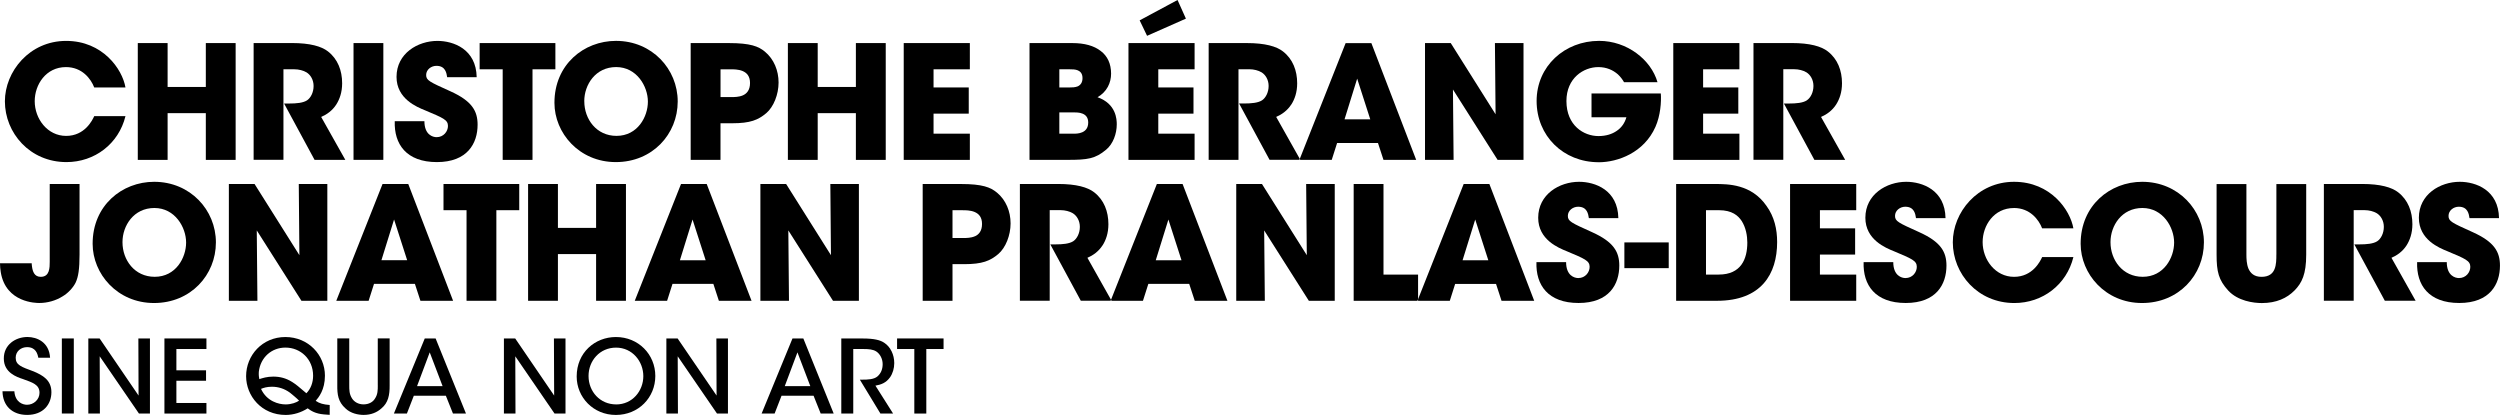 <?xml version="1.0" encoding="UTF-8"?><svg id="Calque_2" xmlns="http://www.w3.org/2000/svg" viewBox="0 0 771.31 128.02"><defs><style>.cls-1{stroke-width:0px;}</style></defs><g id="Layer_1"><polygon class="cls-1" points="368.56 41.24 357.36 41.24 357.36 35.06 368.22 35.06 368.22 26.98 357.36 26.98 357.36 21.38 368.56 21.38 368.56 13.29 348.16 13.29 348.16 49.33 368.56 49.33 368.56 41.24"/><polygon class="cls-1" points="50.73 127.59 63.69 127.59 63.69 124.33 54.42 124.33 54.42 117.47 63.57 117.47 63.57 114.25 54.42 114.25 54.42 107.68 63.69 107.68 63.69 104.42 50.73 104.42 50.73 127.59"/><path class="cls-1" d="m15.34,80.83c0,.83,0,1.95-.34,2.92-.34.93-1.02,1.66-2.44,1.66-1.95,0-2.48-1.66-2.68-3.12-.05-.39-.1-.73-.1-1.07H0c0,.97.1,1.9.24,2.77,1.56,9.49,11.05,9.49,11.88,9.49,2.43,0,5.06-.68,7.26-2.09,1.56-.92,3.21-2.63,3.99-4.28.78-1.7,1.17-4.04,1.17-8.57v-21.77h-9.2v24.05Z"/><polygon class="cls-1" points="42.75 122.04 30.73 104.42 27.25 104.42 27.25 127.59 30.82 127.59 30.76 109.93 42.87 127.59 46.26 127.59 46.26 104.42 42.69 104.42 42.75 122.04"/><path class="cls-1" d="m493.21,50.06c5.94,0,14.02-2.97,17.53-10.91,1.56-3.51,1.85-7.74,1.66-10.32h-21.38v7.35h10.76c-.49,1.75-1.51,3.21-2.97,4.19-1.46,1.02-3.36,1.61-5.65,1.61-4.53,0-9.88-3.26-9.88-10.81,0-7.11,5.31-10.47,9.84-10.47,2.53,0,4.53.92,6.04,2.24.78.73,1.41,1.56,1.9,2.43h10.32c-2-6.96-9.4-12.76-18.02-12.76-10.62,0-19.28,7.79-19.28,18.55s8.23,18.89,19.14,18.89Z"/><polygon class="cls-1" points="448.27 27.61 462.05 49.33 470.04 49.33 470.04 13.29 461.22 13.29 461.42 35.26 447.59 13.29 439.65 13.29 439.65 49.33 448.47 49.33 448.27 27.61"/><path class="cls-1" d="m100.25,115.91c0-6.39-5.1-11.93-12.21-11.93s-12.11,5.64-12.11,12.08c0,6.1,4.76,11.96,12.21,11.96,2.38,0,4.79-.75,6.79-2.04,1,.75,2.35,1.66,5.04,1.88.59.06,1.16.09,1.75.13v-3.04c-1.97-.16-3.13-.47-4.32-1.28.91-1.06,2.85-3.38,2.85-7.76Zm-12.11,8.86h-.03c-2.07,0-5.79-.91-7.58-4.79.81-.34,1.82-.66,3.38-.66,1.91,0,3.82.56,5.57,1.85.34.28,2.13,1.72,2.79,2.44-.78.56-2.35,1.16-4.13,1.16Zm6.39-3.44c-2.44-2.07-3.13-2.69-4.44-3.51-1.85-1.16-3.73-1.63-5.79-1.63-1.94,0-3.35.47-4.29.78-.12-.53-.22-1.22-.16-2.25.5-4.45,3.94-7.48,8.2-7.48h.03c4.63,0,8.52,3.54,8.52,8.67,0,2.13-.72,4.04-2.07,5.42Z"/><polygon class="cls-1" points="79.22 71.09 93 92.8 100.99 92.8 100.99 56.77 92.18 56.77 92.37 78.73 78.54 56.77 70.61 56.77 70.61 92.8 79.42 92.8 79.22 71.09"/><path class="cls-1" d="m47.57,56.09c-9.93,0-18.99,7.3-18.99,19.09v.05c0,9.25,7.6,18.26,18.94,18.26s19.09-8.67,19.09-18.7-7.94-18.7-19.04-18.7Zm.15,29.31c-6.18,0-9.93-5.16-9.93-10.66v-.05c0-5.06,3.46-10.52,9.84-10.52s9.79,5.99,9.79,10.66-3.16,10.57-9.69,10.57Z"/><polygon class="cls-1" points="365.88 5.75 363.3 0 351.61 6.28 353.9 11.05 365.88 5.75"/><polygon class="cls-1" points="51.71 34.91 63.5 34.91 63.5 49.33 72.7 49.33 72.7 13.29 63.5 13.29 63.5 26.83 51.71 26.83 51.71 13.29 42.51 13.29 42.51 49.33 51.71 49.33 51.71 34.91"/><polygon class="cls-1" points="252.28 34.91 264.06 34.91 264.06 49.33 273.27 49.33 273.27 13.29 264.06 13.29 264.06 26.83 252.28 26.83 252.28 13.29 243.08 13.29 243.08 49.33 252.28 49.33 252.28 34.91"/><rect class="cls-1" x="109.07" y="13.29" width="9.2" height="36.03"/><path class="cls-1" d="m134.69,42.32c-1.17,0-3.75-.73-3.75-4.92h-9.15c-.24,7.06,3.56,12.61,13,12.61s12.56-5.8,12.56-11.54c0-4.19-1.7-7.3-8.42-10.32-6.48-2.92-7.45-3.36-7.45-5.02s1.56-2.82,3.17-2.82c2.82,0,3.12,2.29,3.31,3.51h9.11c-.15-8.67-7.16-11.2-12.12-11.2-6.04,0-12.61,3.85-12.61,11.1,0,6.77,6.28,9.3,8.81,10.32,5.55,2.34,7.06,2.92,7.06,4.82,0,1.65-1.32,3.46-3.51,3.46Z"/><polygon class="cls-1" points="155.09 49.33 164.29 49.33 164.29 21.38 171.35 21.38 171.35 13.29 147.98 13.29 147.98 21.38 155.09 21.38 155.09 49.33"/><polygon class="cls-1" points="193.12 92.8 193.12 56.77 183.91 56.77 183.91 70.31 172.13 70.31 172.13 56.77 162.93 56.77 162.93 92.8 172.13 92.8 172.13 78.39 183.91 78.39 183.91 92.8 193.12 92.8"/><path class="cls-1" d="m171.06,31.75c0,9.25,7.6,18.26,18.94,18.26s19.09-8.67,19.09-18.7-7.94-18.7-19.04-18.7c-9.93,0-18.99,7.3-18.99,19.09v.05Zm9.2-.54c0-5.06,3.46-10.52,9.84-10.52s9.79,5.99,9.79,10.66-3.16,10.57-9.69,10.57c-6.18,0-9.93-5.16-9.93-10.66v-.05Z"/><path class="cls-1" d="m341.24,46.21c2.19-1.8,3.31-4.97,3.31-7.84,0-1.51-.15-6.33-5.94-8.38,2.92-1.66,4.19-4.48,4.19-7.26,0-3.07-1.12-5.45-3.21-7.01-2.05-1.61-5.02-2.43-8.72-2.43h-13.24v36.03h11.83c6.09,0,8.47-.34,11.78-3.12Zm-14.41-24.83h3.26c.73,0,1.7,0,2.48.34.78.34,1.41,1.02,1.41,2.39s-.63,2.14-1.46,2.53c-.83.34-1.8.34-2.43.34h-3.26v-5.6Zm0,13.29h4.33c.73,0,1.9,0,2.83.39.97.39,1.75,1.17,1.75,2.73,0,1.7-.83,2.58-1.85,3.02-.97.44-2.14.44-2.73.44h-4.33v-6.57Z"/><path class="cls-1" d="m10.29,114.56c-3.73-1.38-5.45-1.94-5.45-4.2,0-1.97,1.63-3.26,3.51-3.26,2.66,0,3.22,2,3.47,3.26h3.63c-.28-4.76-4.01-6.39-6.98-6.39-3.63,0-7.33,2.35-7.29,6.67,0,4.35,4.04,5.7,5.85,6.29,2.97,1.09,5.16,1.69,5.16,4.26,0,2.07-1.78,3.69-3.85,3.69-1.22,0-3.66-.69-3.91-4.16H.77c.06,4.48,3.01,7.29,7.61,7.29,4.95,0,7.48-3.26,7.48-7.01s-2.69-5.23-5.57-6.45Z"/><path class="cls-1" d="m20.5,50.01c8.72,0,16.12-5.65,18.21-14.17h-9.64c-.58,1.27-2.92,6.09-8.67,6.09s-9.69-5.26-9.69-10.71c0-5.11,3.46-10.52,9.64-10.52,4.97,0,7.69,3.6,8.72,6.28h9.64c-.97-5.65-7.01-14.36-18.31-14.36S1.51,22.06,1.51,31.26c0,9.74,7.69,18.75,18.99,18.75Z"/><rect class="cls-1" x="19.08" y="104.42" width="3.69" height="23.16"/><path class="cls-1" d="m222.29,38.03h3.6c5.6,0,8.03-1.02,10.52-3.12,2.29-1.95,3.8-5.79,3.8-9.45s-1.41-7.21-4.24-9.54c-1.95-1.61-4.43-2.63-11.1-2.63h-11.78v36.03h9.2v-11.3Zm0-16.65h3.02c1.02,0,2.53,0,3.8.53,1.27.54,2.29,1.56,2.29,3.7s-.97,3.26-2.19,3.8c-1.22.54-2.68.54-3.55.54h-3.36v-8.57Z"/><path class="cls-1" d="m87.45,21.38h3.41c1.27,0,2.73.34,3.75.97,1.22.78,2.14,2.29,2.14,4.19,0,2-.92,3.7-2.04,4.43-1.22.78-3.21.97-5.55.97h-1.51l9.4,17.38h9.49l-7.45-13.24c1.7-.73,3.46-1.95,4.67-3.85,1.02-1.61,1.8-3.75,1.8-6.53,0-3.95-1.36-7.5-4.38-9.84-2-1.56-5.5-2.58-11.15-2.58h-11.78v36.03h9.2v-27.95Z"/><polygon class="cls-1" points="299.22 41.24 288.02 41.24 288.02 35.06 298.88 35.06 298.88 26.98 288.02 26.98 288.02 21.38 299.22 21.38 299.22 13.29 278.82 13.29 278.82 49.33 299.22 49.33 299.22 41.24"/><rect class="cls-1" x="501.16" y="74.79" width="13.68" height="7.94"/><polygon class="cls-1" points="536.65 41.24 525.45 41.24 525.45 35.06 536.31 35.06 536.31 26.98 525.45 26.98 525.45 21.38 536.65 21.38 536.65 13.29 516.25 13.29 516.25 49.33 536.65 49.33 536.65 41.24"/><path class="cls-1" d="m491.17,71.62c-6.48-2.92-7.45-3.36-7.45-5.02s1.56-2.82,3.17-2.82c2.82,0,3.12,2.29,3.31,3.51h9.1c-.15-8.67-7.16-11.2-12.12-11.2-6.04,0-12.61,3.85-12.61,11.1,0,6.77,6.28,9.3,8.81,10.32,5.55,2.34,7.06,2.92,7.06,4.82,0,1.66-1.32,3.46-3.51,3.46-1.17,0-3.75-.73-3.75-4.92h-9.15c-.24,7.06,3.55,12.61,13,12.61s12.56-5.79,12.56-11.54c0-4.19-1.7-7.3-8.42-10.32Z"/><path class="cls-1" d="m529.06,56.77h-11.93v36.03h12.61c13.68,0,18.55-8.28,18.55-18.11,0-3.94-.83-7.79-3.31-11.2-4.67-6.72-11.88-6.72-15.92-6.72Zm1.22,27.95h-3.94v-19.87h3.99c4.09,0,5.94,1.7,7.01,3.31,1.32,2.05,1.75,4.63,1.75,6.67,0,5.11-1.95,9.88-8.81,9.88Z"/><path class="cls-1" d="m398.41,32.24c1.02-1.61,1.8-3.75,1.8-6.53,0-3.95-1.36-7.5-4.38-9.84-2-1.56-5.5-2.58-11.15-2.58h-11.78v36.03h9.2v-27.95h3.41c1.27,0,2.73.34,3.75.97,1.22.78,2.14,2.29,2.14,4.19,0,2-.93,3.7-2.05,4.43-1.22.78-3.21.97-5.55.97h-1.51l9.4,17.38h9.2l.12-.3-7.28-12.94c1.7-.73,3.46-1.95,4.67-3.85Z"/><path class="cls-1" d="m426.85,49.33h10.08l-13.83-36.03h-7.94l-14.15,35.73.17.3h9.69l1.66-5.21h12.61l1.7,5.21Zm-12.03-12.51l3.9-12.56,4.04,12.56h-7.94Z"/><polygon class="cls-1" points="426.84 84.72 426.84 56.77 417.64 56.77 417.64 92.8 437.31 92.8 437.51 92.31 437.51 84.72 426.84 84.72"/><path class="cls-1" d="m557.44,30.97c-1.22.78-3.21.97-5.55.97h-1.51l9.4,17.38h9.5l-7.45-13.24c1.7-.73,3.46-1.95,4.67-3.85,1.02-1.61,1.8-3.75,1.8-6.53,0-3.95-1.36-7.5-4.38-9.84-2-1.56-5.5-2.58-11.15-2.58h-11.78v36.03h9.2v-27.95h3.41c1.27,0,2.73.34,3.75.97,1.22.78,2.14,2.29,2.14,4.19,0,2-.92,3.7-2.04,4.43Z"/><path class="cls-1" d="m115.4,87.59h12.61l1.7,5.21h10.08l-13.83-36.03h-7.94l-14.27,36.03h9.98l1.66-5.21Zm6.18-19.87l4.04,12.56h-7.94l3.9-12.56Z"/><path class="cls-1" d="m742.48,75.71c1.02-1.61,1.8-3.75,1.8-6.53,0-3.94-1.36-7.5-4.38-9.84-2-1.56-5.5-2.58-11.15-2.58h-11.78v36.03h9.2v-27.95h3.41c1.27,0,2.73.34,3.75.97,1.22.78,2.14,2.29,2.14,4.19,0,2-.92,3.7-2.04,4.43-1.22.78-3.21.97-5.55.97h-1.51l9.4,17.38h9.5l-7.45-13.24c1.7-.73,3.46-1.95,4.67-3.85Z"/><path class="cls-1" d="m762.88,71.62c-6.48-2.92-7.45-3.36-7.45-5.02s1.56-2.82,3.16-2.82c2.82,0,3.12,2.29,3.31,3.51h9.11c-.15-8.67-7.16-11.2-12.12-11.2-6.04,0-12.61,3.85-12.61,11.1,0,6.77,6.28,9.3,8.81,10.32,5.55,2.34,7.06,2.92,7.06,4.82,0,1.66-1.31,3.46-3.51,3.46-1.17,0-3.75-.73-3.75-4.92h-9.15c-.24,7.06,3.55,12.61,13,12.61s12.56-5.79,12.56-11.54c0-4.19-1.7-7.3-8.42-10.32Z"/><path class="cls-1" d="m702.31,78.54c0,1.41,0,3.16-.58,4.53-.54,1.32-1.7,2.34-3.99,2.34s-3.41-1.12-4.04-2.53c-.58-1.41-.63-3.12-.63-4.33v-21.77h-9.2v21.77c0,5.31.63,7.84,3.6,11.1,2.97,3.21,7.74,3.85,10.37,3.85,4.48,0,7.74-1.51,10.08-3.89,2.29-2.34,3.6-5.02,3.6-11.05v-21.77h-9.2v21.77Z"/><path class="cls-1" d="m621.33,64.17c4.97,0,7.69,3.6,8.72,6.28h9.64c-.97-5.65-7.01-14.36-18.31-14.36s-18.89,9.45-18.89,18.65c0,9.74,7.69,18.75,18.99,18.75,8.72,0,16.12-5.65,18.21-14.17h-9.64c-.58,1.27-2.92,6.09-8.67,6.09s-9.69-5.26-9.69-10.71c0-5.11,3.46-10.52,9.64-10.52Z"/><path class="cls-1" d="m592.11,71.62c-6.48-2.92-7.45-3.36-7.45-5.02s1.56-2.82,3.16-2.82c2.82,0,3.12,2.29,3.31,3.51h9.11c-.15-8.67-7.16-11.2-12.12-11.2-6.04,0-12.61,3.85-12.61,11.1,0,6.77,6.28,9.3,8.81,10.32,5.55,2.34,7.06,2.92,7.06,4.82,0,1.66-1.31,3.46-3.51,3.46-1.17,0-3.75-.73-3.75-4.92h-9.15c-.24,7.06,3.55,12.61,13,12.61s12.56-5.79,12.56-11.54c0-4.19-1.7-7.3-8.42-10.32Z"/><polygon class="cls-1" points="552.28 92.8 572.69 92.8 572.69 84.72 561.49 84.72 561.49 78.54 572.35 78.54 572.35 70.45 561.49 70.45 561.49 64.85 572.69 64.85 572.69 56.77 552.28 56.77 552.28 92.8"/><path class="cls-1" d="m660.92,56.09c-9.93,0-18.99,7.3-18.99,19.09v.05c0,9.25,7.6,18.26,18.94,18.26s19.09-8.67,19.09-18.7-7.94-18.7-19.04-18.7Zm.15,29.31c-6.18,0-9.93-5.16-9.93-10.66v-.05c0-5.06,3.46-10.52,9.84-10.52s9.79,5.99,9.79,10.66-3.17,10.57-9.69,10.57Z"/><path class="cls-1" d="m451.58,56.77l-14.07,35.54v.49h9.79l1.65-5.21h12.61l1.7,5.21h10.08l-13.83-36.03h-7.94Zm-.34,23.52l3.9-12.56,4.04,12.56h-7.94Z"/><path class="cls-1" d="m190.03,103.98c-6.51,0-12.11,4.85-12.11,12.15v.03c0,6.39,5.1,11.86,12.08,11.86s12.18-5.35,12.18-12.02-5.23-12.02-12.15-12.02Zm.06,20.79c-4.95,0-8.51-3.94-8.51-8.76v-.03c0-4.66,3.44-8.73,8.48-8.73s8.42,4.26,8.42,8.8-3.35,8.73-8.39,8.73Z"/><polygon class="cls-1" points="221.08 122.04 209.06 104.42 205.59 104.42 205.59 127.59 209.16 127.59 209.09 109.93 221.21 127.59 224.59 127.59 224.59 104.42 221.02 104.42 221.08 122.04"/><polygon class="cls-1" points="170.97 122.04 158.95 104.42 155.47 104.42 155.47 127.59 159.04 127.59 158.98 109.93 171.09 127.59 174.47 127.59 174.47 104.42 170.9 104.42 170.97 122.04"/><polygon class="cls-1" points="160.2 56.77 136.83 56.77 136.83 64.85 143.94 64.85 143.94 92.8 153.14 92.8 153.14 64.85 160.2 64.85 160.2 56.77"/><polygon class="cls-1" points="403.18 78.73 389.35 56.77 381.41 56.77 381.41 92.8 390.23 92.8 390.03 71.09 403.81 92.8 411.8 92.8 411.8 56.77 402.98 56.77 403.18 78.73"/><path class="cls-1" d="m131.05,104.42l-9.52,23.16h4.01l2.13-5.48h9.89l2.19,5.48h4.01l-9.36-23.16h-3.35Zm-2.38,14.71l3.91-10.42,3.97,10.42h-7.89Z"/><path class="cls-1" d="m210.11,56.77l-14.27,36.03h9.98l1.66-5.21h12.61l1.7,5.21h10.08l-13.83-36.03h-7.94Zm-.34,23.52l3.9-12.56,4.04,12.56h-7.94Z"/><path class="cls-1" d="m116.56,118.88c0,1.5,0,2.79-.88,4.1-.63,1.07-1.91,1.78-3.51,1.78s-2.88-.75-3.57-1.85c-.85-1.35-.85-2.6-.85-4.04v-14.46h-3.69v14.46c-.03,2.82.25,5.1,2.54,7.14,1.57,1.53,3.94,2,5.6,2,2.29,0,4.13-.78,5.51-2.04,2.03-1.69,2.54-4.04,2.5-7.11v-14.46h-3.66v14.46Z"/><path class="cls-1" d="m340.17,75.71c1.02-1.61,1.8-3.75,1.8-6.53,0-3.94-1.36-7.5-4.38-9.84-2-1.56-5.5-2.58-11.15-2.58h-11.78v36.03h9.2v-27.95h3.41c1.27,0,2.73.34,3.75.97,1.22.78,2.14,2.29,2.14,4.19,0,2-.93,3.7-2.05,4.43-1.22.78-3.21.97-5.55.97h-1.51l9.4,17.38h9.2l.12-.3-7.28-12.94c1.7-.73,3.46-1.95,4.67-3.85Z"/><path class="cls-1" d="m356.92,56.77l-14.15,35.73.17.3h9.69l1.66-5.21h12.61l1.71,5.21h10.08l-13.83-36.03h-7.94Zm-.34,23.52l3.9-12.56,4.04,12.56h-7.94Z"/><path class="cls-1" d="m307.55,59.4c-1.95-1.61-4.43-2.63-11.1-2.63h-11.78v36.03h9.2v-11.3h3.6c5.6,0,8.03-1.02,10.52-3.12,2.29-1.95,3.8-5.79,3.8-9.45s-1.41-7.21-4.24-9.54Zm-6.77,13.49c-1.22.54-2.68.54-3.55.54h-3.36v-8.57h3.02c1.02,0,2.53,0,3.8.54,1.27.54,2.29,1.56,2.29,3.7s-.97,3.26-2.19,3.8Z"/><path class="cls-1" d="m244.5,104.42l-9.52,23.16h4.01l2.13-5.48h9.89l2.19,5.48h4.01l-9.36-23.16h-3.35Zm-2.38,14.71l3.91-10.42,3.97,10.42h-7.89Z"/><polygon class="cls-1" points="276.77 107.68 282.09 107.68 282.09 127.59 285.79 127.59 285.79 107.68 291.11 107.68 291.11 104.42 276.77 104.42 276.77 107.68"/><polygon class="cls-1" points="243.22 71.09 257 92.8 264.99 92.8 264.99 56.77 256.18 56.77 256.37 78.73 242.54 56.77 234.6 56.77 234.6 92.8 243.42 92.8 243.22 71.09"/><path class="cls-1" d="m274.58,116.44c.85-1.22,1.32-2.79,1.32-4.41,0-2.6-1.16-5.01-3.07-6.26-1.22-.84-3.1-1.34-6.73-1.34h-6.54v23.16h3.69v-19.91h3.16c1.66,0,2.94.12,3.94.75,1.22.81,1.97,2.35,1.97,3.91s-.53,2.85-1.6,3.79c-1.1.94-3.04,1-4.63,1h-.81l6.35,10.46h3.91l-5.45-8.61c1.78-.31,3.29-.88,4.48-2.54Z"/></g></svg>